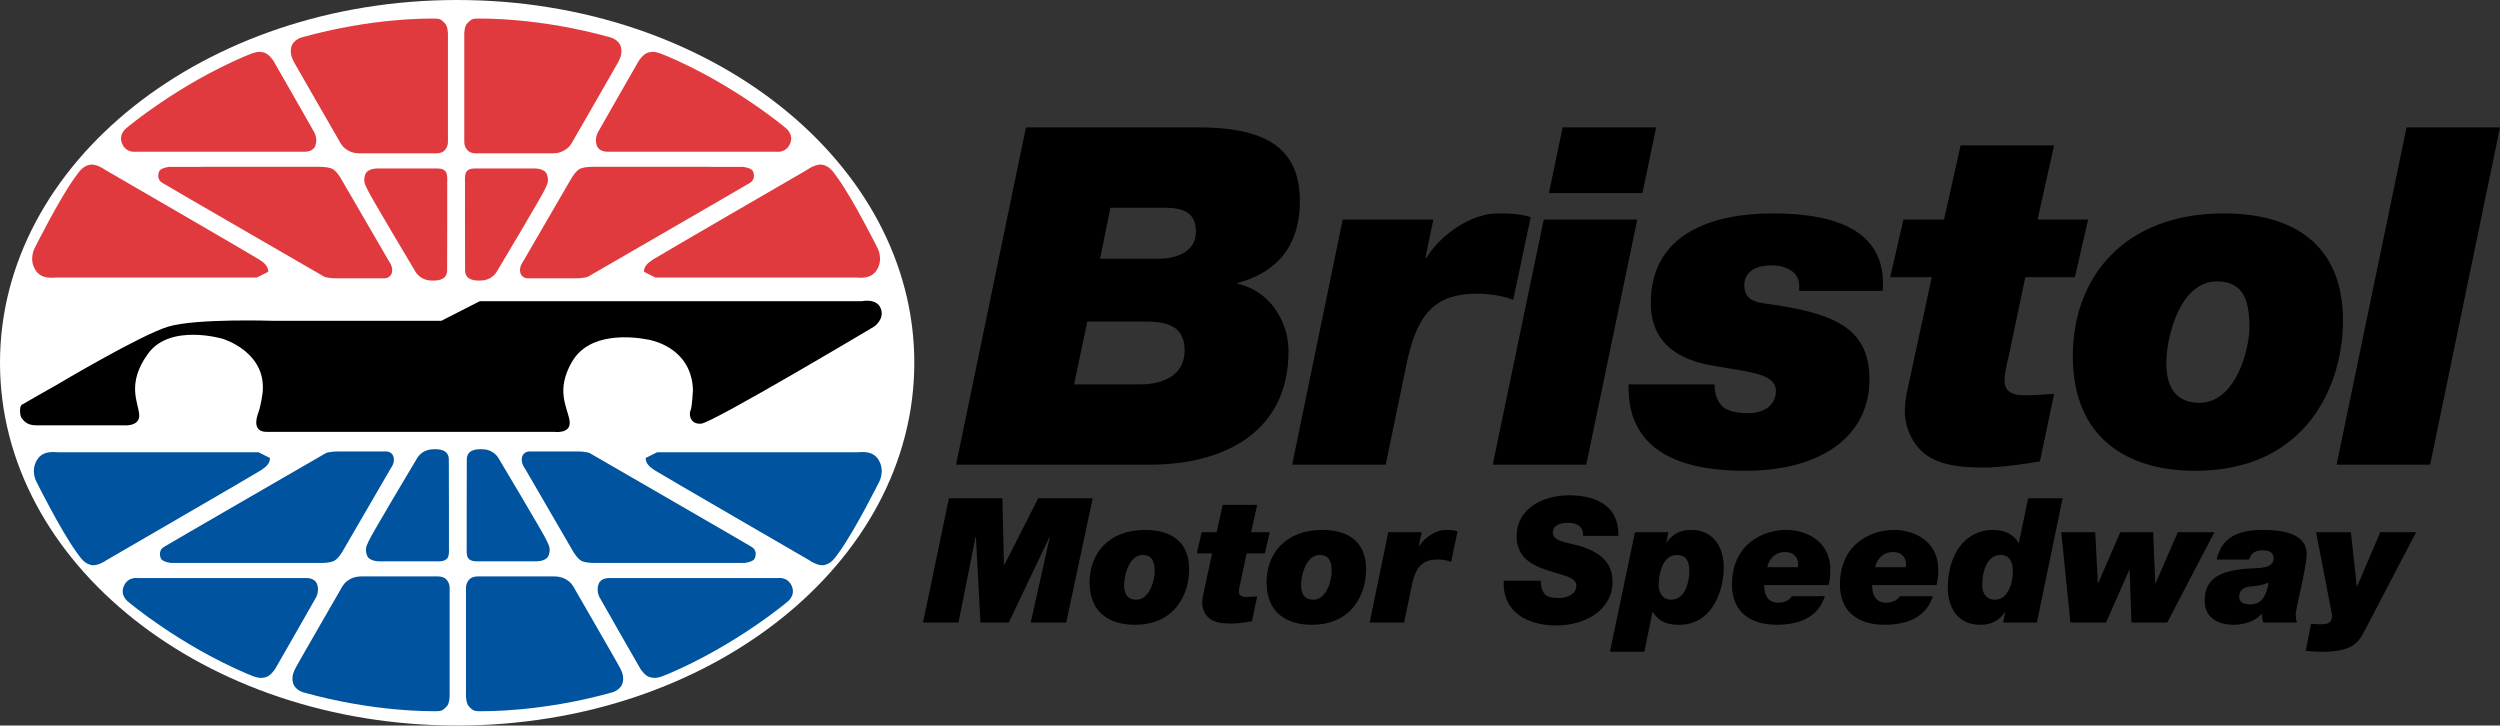 <!-- Created with Inkscape (http://www.inkscape.org/) -->
<svg xmlns:rdf="http://www.w3.org/1999/02/22-rdf-syntax-ns#" xmlns="http://www.w3.org/2000/svg" height="63.667" width="219.38" version="1.1" xmlns:cc="http://creativecommons.org/ns#" xmlns:dc="http://purl.org/dc/elements/1.1/">
 <rect width="100%" height="100%" fill="#333333" stroke="none"/>
 <g transform="translate(-327.451,-226.243)">
  <g transform="translate(327.451,226.243)">
   <polygon points="88.525,54.626,92.099,47.112,92.129,47.112,90.449,54.626,93.564,54.626,95.886,43.722,91.105,43.722,88.128,49.587,88.098,49.587,87.96,43.722,83.271,43.722,80.996,54.626,80.996,54.626,80.996,54.626,84.111,54.626,85.607,47.112,85.639,47.112,86.035,54.626"/>
   <path fill-rule="evenodd" clip-rule="evenodd" d="m98.639,51.343c0-0.824,0.428-2.643,1.634-2.643,0.81,0,1.054,0.535,1.054,1.482,0,0.688-0.428,2.443-1.619,2.443-0.856,0.001-1.069-0.64-1.069-1.282zm-3.024-0.229c0,2.658,1.771,3.711,3.955,3.711,3.649,0,4.779-2.824,4.779-4.857,0-2.396-1.527-3.465-3.848-3.465-3.237,0-4.886,2.076-4.886,4.611z"/>
   <path d="m110.32,44.304h-3.023l-0.535,2.396h-1.313l-0.428,1.863h1.344l-0.702,3.254c-0.076,0.365-0.168,0.656-0.168,1.084,0,0.58,0.306,1.207,0.825,1.496,0.58,0.32,1.267,0.32,1.908,0.32,0.551-0.029,1.1-0.105,1.635-0.199l0.457-2.184c-0.244,0.016-0.504,0.047-0.992,0.047-0.473,0-0.61-0.213-0.61-0.473s0.076-0.535,0.138-0.795l0.534-2.551h1.604l0.427-1.863h-1.633l0.532-2.395z"/>
   <path fill-rule="evenodd" clip-rule="evenodd" d="m114.17,51.343c0-0.824,0.428-2.643,1.635-2.643,0.809,0,1.053,0.535,1.053,1.482,0,0.688-0.428,2.443-1.619,2.443-0.855,0.001-1.069-0.64-1.069-1.282zm-3.024-0.229c0,2.658,1.771,3.711,3.955,3.711,3.65,0,4.779-2.824,4.779-4.857,0-2.396-1.526-3.465-3.848-3.465-3.237,0-4.886,2.076-4.886,4.611z"/>
   <path d="m120.19,54.626h3.024l0.688-3.313c0.351-1.666,0.993-2.215,2.276-2.215,0.381,0,0.793,0.061,1.16,0.199l0.564-2.674c-0.274-0.092-0.564-0.121-1.068-0.121-0.779,0-1.771,0.594-2.307,1.434h-0.03l0.26-1.236h-2.933l-1.634,7.926z"/>
   <path d="m142.02,47.022c0.061-2.689-2.031-3.559-4.354-3.559-2.198,0-4.58,1.129-4.58,3.588,0,1.818,1.282,2.52,2.611,2.963,1.512,0.504,2.627,0.611,2.627,1.404,0,0.719-0.811,1.055-1.467,1.055-0.55,0-0.946-0.031-1.236-0.275-0.275-0.273-0.413-0.641-0.413-1.236h-3.253c-0.137,2.779,2.123,3.924,4.627,3.924,2.367,0,4.918-1.236,4.918-3.863,0-1.299-0.641-2.336-2.535-3.008-1.068-0.383-2.703-0.428-2.703-1.252,0-0.719,0.733-0.887,1.299-0.887,0.381,0,0.732,0.061,0.977,0.244s0.397,0.459,0.382,0.902h3.1z"/>
   <path fill-rule="evenodd" clip-rule="evenodd" d="m146.65,52.626c-0.994,0-1.1-1.008-1.1-1.299,0-0.701,0.244-2.627,1.588-2.627,0.885,0,1.1,0.627,1.1,1.406,0,1.024-0.381,2.52-1.588,2.52zm-5.376,4.566h3.024l0.717-3.527c0.656,1.053,1.512,1.16,2.383,1.16,2.688,0,3.863-2.719,3.863-5.07,0-1.404-0.656-3.252-2.887-3.252-0.932,0-1.604,0.365-2.121,1.1h-0.031l0.184-0.902h-2.934l-2.198,10.491z"/>
   <path fill-rule="evenodd" clip-rule="evenodd" d="m155.07,49.771c0.229-0.84,0.764-1.33,1.572-1.33,0.764,0,1.146,0.475,1.146,1.07,0,0.076-0.016,0.184-0.031,0.26h-2.687zm2.168,2.55c-0.152,0.273-0.533,0.564-1.191,0.564-0.947,0-1.236-0.703-1.236-1.543h5.65c0.137-0.488,0.152-0.945,0.152-1.375,0-2.488-2.123-3.465-3.879-3.465-1.969,0-4.75,1.189-4.75,4.824,0,1.926,1.131,3.498,3.941,3.498,3.42,0,4.016-1.971,4.215-2.504h-2.902v0.001z"/>
   <path fill-rule="evenodd" clip-rule="evenodd" d="m164.54,49.771c0.23-0.84,0.764-1.33,1.574-1.33,0.764,0,1.145,0.475,1.145,1.07,0,0.076-0.014,0.184-0.029,0.26h-2.69zm2.17,2.55c-0.152,0.273-0.535,0.564-1.191,0.564-0.947,0-1.236-0.703-1.236-1.543h5.65c0.137-0.488,0.152-0.945,0.152-1.375,0-2.488-2.123-3.465-3.879-3.465-1.971,0-4.75,1.189-4.75,4.824,0,1.926,1.131,3.498,3.941,3.498,3.42,0,4.016-1.971,4.215-2.504h-2.902v0.001z"/>
   <path fill-rule="evenodd" clip-rule="evenodd" d="m175.06,52.626c-0.795,0-1.115-0.58-1.115-1.299,0-1.145,0.396-2.627,1.604-2.627,0.779,0,1.084,0.582,1.084,1.467-0.001,0.947-0.398,2.459-1.573,2.459zm0.716,2h2.963l2.26-10.904h-3.023l-0.824,3.957c-0.52-0.902-1.375-1.176-2.291-1.176-2.367,0-3.939,2.092-3.939,5.1,0,0.963,0.35,3.223,2.9,3.223,0.918,0,1.588-0.352,2.107-1.1h0.031l-0.184,0.9z"/>
   <polygon points="186.06,46.7,184.12,51.175,184.09,51.175,183.86,46.7,180.88,46.7,181.68,54.626,184.81,54.626,186.85,49.999,186.88,49.999,187.04,54.626,190.18,54.626,194.32,46.7,194.32,46.7,194.32,46.7,191.11,46.7,189.16,51.175,189.13,51.175,188.94,46.7"/>
   <path fill-rule="evenodd" clip-rule="evenodd" d="m196.49,52.351c0-0.58,0.473-0.84,0.977-0.885,0.549-0.047,1.115-0.107,1.604-0.352-0.184,1.176-0.596,1.924-1.619,1.924-0.489,0-0.962-0.137-0.962-0.687zm0.869-3.252c0.168-0.596,0.596-0.809,1.207-0.809,0.459,0,0.947,0.137,0.947,0.686,0,0.979-1.359,0.855-2.215,0.916-2.275,0.17-3.834,0.734-3.834,2.826,0,1.512,1.207,2.107,2.566,2.107,0.887,0,1.908-0.32,2.443-0.963h0.031c-0.016,0.26,0.029,0.52,0.105,0.764h2.965c-0.123-0.365-0.063-0.09-0.123-0.701,0-0.52,0.961-4.078,0.961-5.314,0-1.924-2.412-2.107-3.848-2.107-1.939,0-3.574,0.488-4.047,2.596h2.842v-0.001z"/>
   <path d="m212.02,46.7h-3.145l-2.031,4.75h-0.031l-0.52-4.75h-3.053l1.404,7.285c0,0.764-0.459,0.795-1.1,0.795-0.244,0-0.504-0.031-0.748-0.047l-0.459,2.383c0.475,0.045,0.932,0.076,1.406,0.076,2.732,0,3.207-0.764,3.877-2.076l4.4-8.416z"/>
   <path fill-rule="evenodd" clip-rule="evenodd" d="m95.412,28.217h5.016c1.906,0,3.523,0.331,3.523,2.528,0,2.404-2.238,2.984-3.855,2.984h-5.844l1.16-5.512zm-11.522,12.559h16.993c6.467,0,12.187-2.818,12.187-9.949,0-2.734-1.741-5.346-4.477-5.926v-0.084h0.042c3.564-0.953,5.43-3.398,5.43-7.129,0-4.269-2.404-6.507-8.829-6.507h-15.207l-6.133,29.595zm13.553-22.548h4.684c1.616,0,2.818,0.332,2.818,2.114,0,1.823-1.824,2.362-3.274,2.362h-5.14l0.912-4.476z"/>
   <path d="m113.39,40.776h8.207l1.865-8.995c0.953-4.518,2.694-6.01,6.176-6.01,1.036,0,2.155,0.165,3.149,0.538l1.534-7.253c-0.745-0.249-1.534-0.331-2.901-0.331-2.114,0-4.809,1.616-6.258,3.896h-0.084l0.705-3.357h-7.958l-4.435,21.512z"/>
   <path fill-rule="evenodd" clip-rule="evenodd" d="m130.99,40.776h8.207l4.477-21.511h-8.207l-4.477,21.511zm14.34-29.594h-8.207l-1.202,5.761h8.206l1.203-5.761z"/>
   <path d="m142.91,33.729c-0.164,6.465,5.596,7.584,10.238,7.584,6.631,0,10.9-3.025,10.9-7.999,0-4.517-3.025-5.844-9.119-6.672-1.076-0.125-1.863-0.456-1.863-1.616,0-1.285,1.201-1.741,2.32-1.741,0.664,0,1.367,0.125,1.906,0.539,0.455,0.332,0.664,0.87,0.58,1.699h7.338c0.455-5.803-5.1-6.797-9.658-6.797-5.182,0-10.693,1.699-10.693,7.875,0,4.684,4.393,5.305,5.844,5.553,3.066,0.539,5.141,0.664,5.141,2.196,0,0.498-0.291,1.907-2.488,1.907-0.912,0-1.658-0.166-2.154-0.538-0.498-0.457-0.746-1.119-0.746-1.99h-7.546z"/>
   <path d="m180.25,12.757h-8.205l-1.451,6.508h-3.564l-1.162,5.057h3.648l-1.906,8.828c-0.207,0.994-0.457,1.781-0.457,2.942,0,1.575,0.83,3.274,2.238,4.062,1.576,0.871,3.441,0.871,5.182,0.871,1.492-0.084,2.984-0.291,4.436-0.539l1.242-5.928c-0.662,0.043-1.367,0.125-2.693,0.125-1.285,0-1.658-0.58-1.658-1.285,0-0.704,0.207-1.451,0.373-2.155l1.451-6.921h4.352l1.16-5.057h-4.434l1.448-6.508z"/>
   <path fill-rule="evenodd" clip-rule="evenodd" d="m190.1,31.865c0-2.238,1.16-7.171,4.436-7.171,2.195,0,2.859,1.451,2.859,4.021,0,1.865-1.162,6.631-4.395,6.631-2.32,0-2.9-1.742-2.9-3.481zm-8.207-0.622c0,7.211,4.809,10.071,10.734,10.071,9.906,0,12.975-7.667,12.975-13.179,0-6.508-4.146-9.408-10.445-9.408-8.788-0.001-13.264,5.636-13.264,12.516z"/>
   <polygon points="205.04,40.776,205.04,40.776,213.25,40.776,219.38,11.182,211.18,11.182,205.04,40.776"/>
   <path fill="#FFF" d="m80.232,31.834c0,17.58-17.96,31.833-40.115,31.833-22.156,0-40.117-14.253-40.117-31.833,0-17.581,17.961-31.834,40.117-31.834,22.155,0,40.115,14.253,40.115,31.834z"/>
   <path d="m4.905,33.813s-2.794,1.575-3.009,1.719c-0.215,0.145-0.145,1.005,0,1.147,0.144,0.144,0.358,0.645,1.289,0.645h7.67s1.432,0.144,1.361-0.933c-0.072-1.075-1.147-2.722,0.788-5.373,1.936-2.652,6.523-1.292,6.523-1.292s3.94,1.148,3.51,4.802c0,0-0.144,1.075-0.358,1.648s-0.501,1.72,0.717,1.72h25.227s1.507,0.215,1.363-0.932c-0.144-1.146-1.29-2.652,0.215-5.23,1.504-2.581,5.159-2.224,6.665-1.936,1.504,0.287,3.869,1.433,3.942,4.442,0,0-0.073,1.507-0.217,1.793-0.143,0.287-0.071,1.218,0.933,1.146,1.003-0.07,15.194-8.528,15.194-8.528s0.933-0.644,0.573-1.576c-0.359-0.932-1.648-0.645-1.648-0.645h-33.541l-3.369,1.72h-14.835s-6.666-0.215-9.101,0.501c-2.437,0.717-9.892,5.162-9.892,5.162z"/>
   <path fill="#e13a3e" d="m3.043,21.77s-0.54,0.971,0.073,1.936c0.536,0.849,1.54,0.646,1.861,0.646h17.559l1.004-0.501c0-0.502-0.358-0.79-0.788-1.075-0.432-0.288-13.546-7.885-13.546-7.885s-0.788-0.574-1.361-0.429c-0.572,0.144-0.813,0.462-1.325,1.183-1.403,1.966-3.477,6.125-3.477,6.125z"/>
   <path fill="#e13a3e" d="m14.868,14.641s-0.752,0.071-0.896,0.394c-0.144,0.324-0.144,0.752,0.252,1.002,0.395,0.251,14.227,8.243,14.227,8.243s0.286,0.143,1.11,0.143h4.049s0.648,0.09,0.789-0.538c0.107-0.491-0.269-0.967-0.269-0.967l-4.246-7.31s-0.359-0.61-0.719-0.789c-0.271-0.137-0.752-0.179-1.109-0.179-0.359,0.001-13.188,0.001-13.188,0.001z"/>
   <path fill="#e13a3e" d="m11.142,11.199s-0.789,0.538-0.43,1.399c0.357,0.86,1.218,0.716,1.218,0.716h14.8s0.715,0.036,0.931-0.501c0.216-0.538,0-1.038-0.072-1.182-0.129-0.259-3.582-6.271-3.582-6.271s-0.404-0.652-0.86-0.752c-0.48-0.107-0.718-0.076-1.649,0.323-5.948,2.542-10.356,6.268-10.356,6.268z"/>
   <path fill="#e13a3e" d="m39.308,2.994s0-0.68-0.252-0.932c-0.25-0.25-0.356-0.431-0.859-0.431-0.502,0-5.411-0.107-11.717,1.649,0,0-0.784,0.206-0.932,0.896-0.137,0.639,0.178,1.11,0.319,1.397,0.146,0.286,3.873,6.736,3.873,6.736s0.215,0.466,0.536,0.717c0.323,0.25,0.718,0.431,1.291,0.431h6.593s0.572,0.053,0.861-0.271c0.286-0.321,0.286-0.625,0.286-0.768,0.001-0.286,0.001-9.424,0.001-9.424z"/>
   <path fill="#e13a3e" d="m33.143,14.784s-0.896-0.027-1.092,0.528c-0.221,0.619,0.017,0.914,0.163,1.263,0.218,0.536,4.227,7.239,4.227,7.239s0.359,0.698,1.219,0.788c0.763,0.079,1.559-0.037,1.576-0.86,0.012-0.503,0.009-7.849,0.009-7.849s0.047-0.582-0.125-0.823c-0.223-0.313-0.689-0.286-0.815-0.286h-5.162z"/>
   <path fill="#e13a3e" d="m77.005,21.77s0.542,0.971-0.072,1.936c-0.536,0.849-1.54,0.646-1.863,0.646h-17.559l-1.004-0.501c0-0.502,0.359-0.79,0.789-1.075,0.431-0.288,13.545-7.885,13.545-7.885s0.79-0.574,1.362-0.429c0.573,0.144,0.812,0.462,1.326,1.183,1.402,1.966,3.476,6.125,3.476,6.125z"/>
   <path fill="#e13a3e" d="m65.179,14.641s0.755,0.071,0.896,0.394c0.144,0.324,0.144,0.752-0.25,1.002-0.395,0.251-14.227,8.243-14.227,8.243s-0.286,0.143-1.11,0.143h-4.05s-0.649,0.09-0.788-0.538c-0.109-0.491,0.269-0.967,0.269-0.967l4.245-7.31s0.359-0.61,0.718-0.789c0.273-0.137,0.752-0.179,1.111-0.179,0.359,0.001,13.186,0.001,13.186,0.001z"/>
   <path fill="#e13a3e" d="m68.906,11.199s0.788,0.538,0.43,1.399c-0.358,0.86-1.219,0.716-1.219,0.716h-14.799s-0.717,0.036-0.932-0.501c-0.215-0.538,0-1.038,0.071-1.182,0.129-0.259,3.584-6.271,3.584-6.271s0.404-0.652,0.86-0.752c0.481-0.108,0.719-0.077,1.649,0.322,5.949,2.543,10.356,6.269,10.356,6.269z"/>
   <path fill="#e13a3e" d="m40.741,2.994s0-0.68,0.25-0.932c0.251-0.25,0.358-0.431,0.859-0.431,0.502,0,5.411-0.107,11.718,1.649,0,0,0.784,0.206,0.932,0.896,0.138,0.639-0.179,1.11-0.32,1.397-0.145,0.286-3.87,6.736-3.87,6.736s-0.216,0.466-0.538,0.717c-0.322,0.25-0.717,0.431-1.292,0.431h-6.593s-0.573,0.053-0.859-0.271c-0.286-0.321-0.286-0.625-0.286-0.768-0.001-0.286-0.001-9.424-0.001-9.424z"/>
   <path fill="#e13a3e" d="m46.906,14.784s0.894-0.027,1.091,0.528c0.22,0.619-0.018,0.914-0.161,1.263-0.221,0.536-4.228,7.239-4.228,7.239s-0.359,0.698-1.219,0.788c-0.763,0.079-1.559-0.037-1.578-0.86-0.01-0.503-0.007-7.849-0.007-7.849s-0.048-0.582,0.124-0.823c0.222-0.313,0.69-0.286,0.816-0.286h5.162z"/>
   <path fill="#00539f" d="m3.193,42.269s-0.542-0.97,0.07-1.936c0.538-0.847,1.542-0.645,1.864-0.645h17.56l1.004,0.502c0,0.501-0.36,0.788-0.79,1.075-0.429,0.286-13.544,7.884-13.544,7.884s-0.789,0.572-1.362,0.43c-0.574-0.144-0.813-0.463-1.326-1.183-1.402-1.967-3.476-6.127-3.476-6.127z"/>
   <path fill="#00539f" d="m15.018,49.399s-0.752-0.071-0.896-0.394-0.144-0.753,0.25-1.003c0.396-0.253,14.227-8.243,14.227-8.243s0.287-0.143,1.112-0.143h4.049s0.65-0.089,0.788,0.537c0.109,0.491-0.27,0.967-0.27,0.967l-4.247,7.312s-0.356,0.608-0.716,0.788c-0.271,0.137-0.753,0.179-1.11,0.179h-13.187z"/>
   <path fill="#00539f" d="m11.291,52.84s-0.788-0.538-0.429-1.397c0.356-0.86,1.218-0.718,1.218-0.718h14.799s0.718-0.036,0.932,0.502c0.216,0.538,0,1.039-0.07,1.183-0.131,0.258-3.584,6.271-3.584,6.271s-0.405,0.65-0.86,0.752c-0.48,0.106-0.718,0.076-1.648-0.321-5.95-2.547-10.358-6.272-10.358-6.272z"/>
   <path fill="#00539f" d="m39.457,61.046s0,0.681-0.25,0.932c-0.252,0.251-0.359,0.43-0.861,0.43-0.501,0-5.41,0.108-11.718-1.648,0,0-0.782-0.204-0.932-0.896-0.136-0.641,0.18-1.11,0.323-1.397s3.87-6.738,3.87-6.738,0.214-0.465,0.536-0.715c0.323-0.251,0.718-0.431,1.291-0.431h6.594s0.574-0.053,0.859,0.269c0.287,0.322,0.287,0.627,0.287,0.771,0.001,0.286,0.001,9.423,0.001,9.423z"/>
   <path fill="#00539f" d="m33.293,49.257s-0.894,0.025-1.093-0.528c-0.22-0.62,0.019-0.914,0.162-1.265,0.22-0.535,4.228-7.237,4.228-7.237s0.359-0.698,1.22-0.788c0.762-0.08,1.558,0.035,1.575,0.858,0.013,0.505,0.011,7.849,0.011,7.849s0.048,0.581-0.126,0.824c-0.224,0.313-0.69,0.287-0.816,0.287h-5.161z"/>
   <path fill="#00539f" d="m77.155,42.269s0.54-0.97-0.073-1.936c-0.536-0.847-1.539-0.645-1.862-0.645h-17.56l-1.002,0.502c0,0.501,0.357,0.788,0.788,1.075,0.431,0.286,13.545,7.884,13.545,7.884s0.788,0.572,1.361,0.43c0.573-0.144,0.813-0.463,1.327-1.183,1.403-1.967,3.476-6.127,3.476-6.127z"/>
   <path fill="#00539f" d="m65.331,49.399s0.752-0.071,0.895-0.394c0.145-0.323,0.145-0.753-0.251-1.003-0.395-0.252-14.228-8.242-14.228-8.242s-0.285-0.143-1.108-0.143h-4.05s-0.651-0.089-0.789,0.537c-0.107,0.491,0.27,0.967,0.27,0.967l4.246,7.312s0.358,0.608,0.716,0.788c0.273,0.137,0.753,0.179,1.111,0.179,0.359-0.001,13.188-0.001,13.188-0.001z"/>
   <path fill="#00539f" d="m69.057,52.84s0.788-0.538,0.431-1.397c-0.359-0.86-1.22-0.718-1.22-0.718h-14.8s-0.715-0.036-0.931,0.502c-0.215,0.538,0,1.039,0.07,1.183,0.131,0.258,3.585,6.271,3.585,6.271s0.403,0.65,0.859,0.752c0.48,0.106,0.717,0.076,1.649-0.321,5.948-2.547,10.357-6.272,10.357-6.272z"/>
   <path fill="#00539f" d="m40.89,61.046s0,0.681,0.253,0.932c0.249,0.251,0.357,0.43,0.857,0.43,0.504,0,5.412,0.108,11.719-1.648,0,0,0.783-0.204,0.932-0.896,0.138-0.641-0.178-1.11-0.321-1.397s-3.87-6.738-3.87-6.738-0.216-0.465-0.538-0.715c-0.322-0.251-0.717-0.431-1.29-0.431h-6.595s-0.571-0.053-0.858,0.269c-0.288,0.322-0.288,0.627-0.288,0.771-0.001,0.286-0.001,9.423-0.001,9.423z"/>
   <path fill="#00539f" d="m47.054,49.257s0.896,0.025,1.093-0.528c0.221-0.62-0.016-0.914-0.161-1.265-0.219-0.535-4.228-7.237-4.228-7.237s-0.359-0.698-1.22-0.788c-0.761-0.08-1.557,0.035-1.577,0.858-0.01,0.505-0.008,7.849-0.008,7.849s-0.047,0.581,0.126,0.824c0.222,0.313,0.689,0.287,0.814,0.287h5.161z"/>
  </g>
 </g>
</svg>
